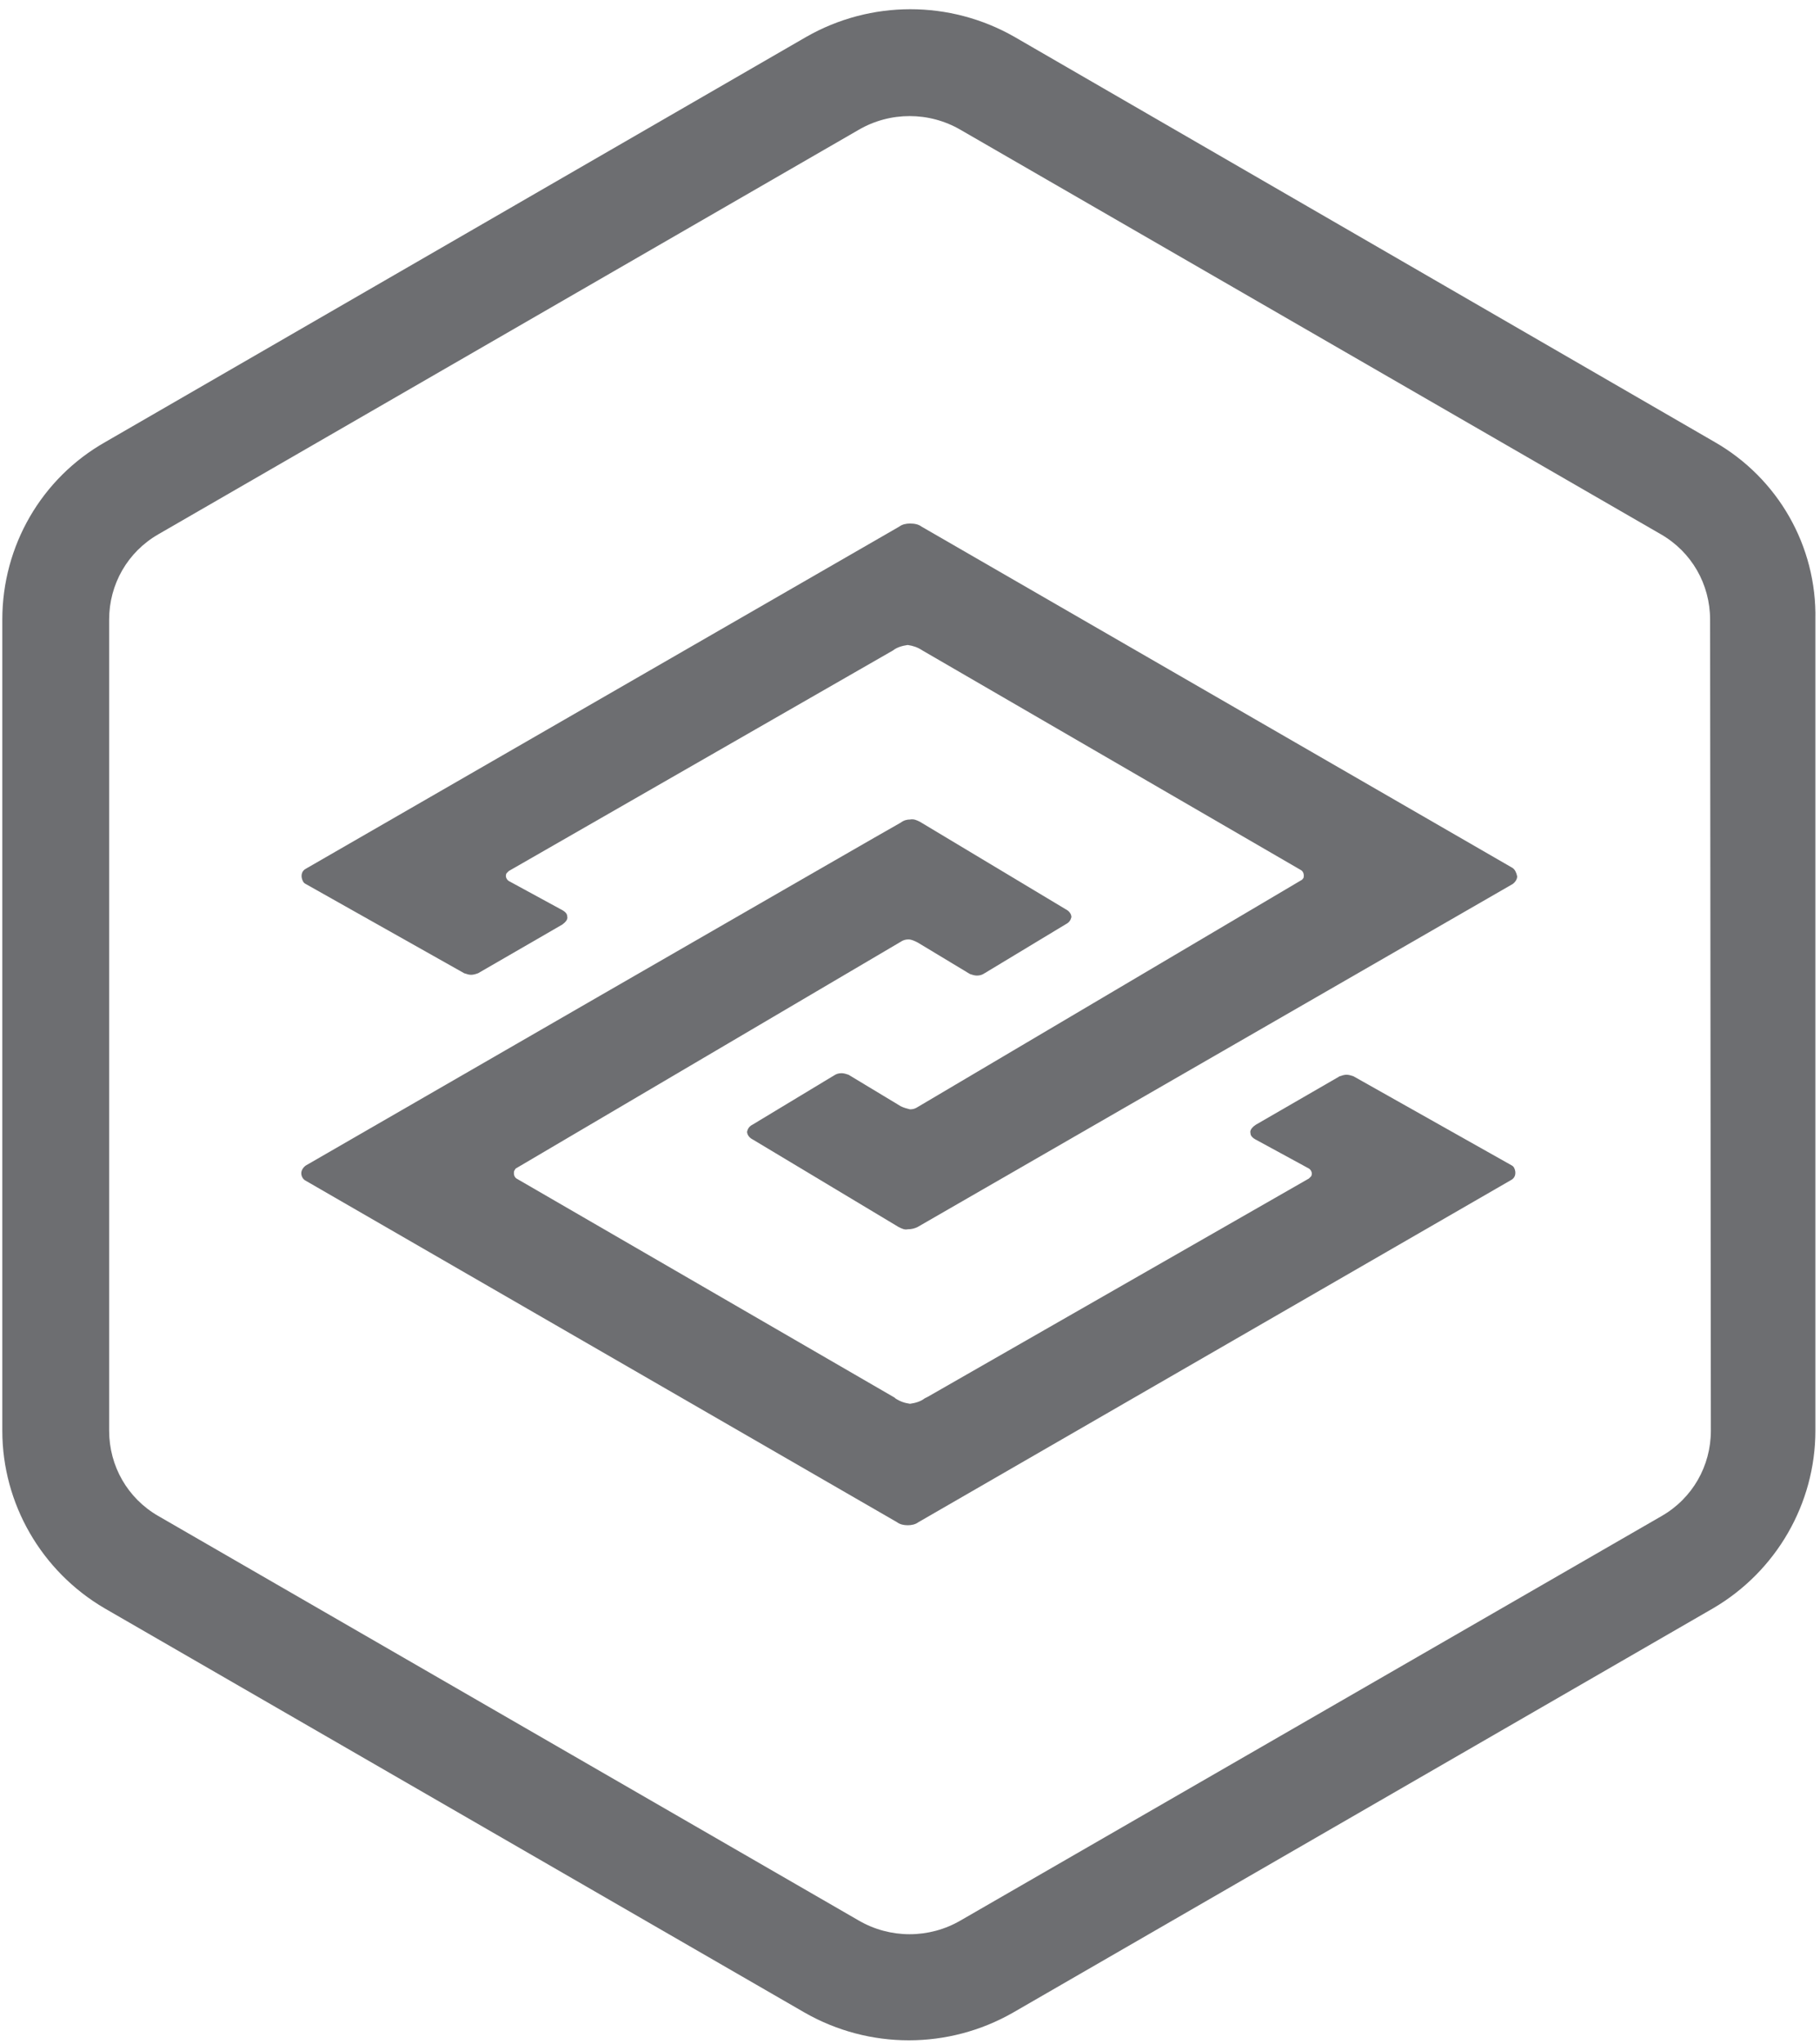 <?xml version="1.0" encoding="utf-8"?>
<!-- Generator: Adobe Illustrator 27.0.0, SVG Export Plug-In . SVG Version: 6.00 Build 0)  -->
<svg version="1.1" id="Layer_1" xmlns="http://www.w3.org/2000/svg" xmlns:xlink="http://www.w3.org/1999/xlink" x="0px" y="0px"
	 viewBox="0 0 236.8 265.9" style="enable-background:new 0 0 236.8 265.9;" xml:space="preserve">
<style type="text/css">
	.st0{fill:#6D6E71;}
</style>
<g>
	<path class="st0" d="M223.1,57.5L132,4.8c-8.4-4.8-18.7-4.8-27.1,0L13.7,57.5C5.4,62.2,0.3,71,0.3,80.6v105.5
		c0,9.5,5.1,18.3,13.3,23.1l91.1,52.6c8.4,4.8,18.7,4.8,27.1,0l91.1-52.6c8.2-4.8,13.3-13.6,13.3-23.1V80.6
		C236.4,71,231.3,62.2,223.1,57.5z M222.6,186.1c0,4.6-2.4,8.8-6.4,11.1L125,249.8c-4.1,2.4-9.2,2.4-13.3,0l-91.1-52.6
		c-4-2.3-6.4-6.5-6.4-11.1V80.6c0-4.6,2.4-8.8,6.4-11.1l91.1-52.6c4.1-2.4,9.2-2.4,13.3,0l91.1,52.6c4,2.3,6.4,6.5,6.4,11.1
		L222.6,186.1z"/>
	<path class="st0" d="M196.8,112.9l-76.9-44.4c-0.4-0.3-0.9-0.4-1.5-0.4c-0.5,0-1,0.1-1.4,0.4L39.8,113c-0.6,0.3-0.7,1-0.4,1.6
		c0.1,0.2,0.2,0.3,0.4,0.4l20.6,11.6c0.3,0.1,0.6,0.2,0.9,0.2c0.3,0,0.6-0.1,0.9-0.2l10.9-6.3c0.6-0.4,0.8-0.8,0.7-1.1
		c0-0.3-0.2-0.6-0.8-0.9l-6.8-3.7c-0.3-0.2-0.5-0.6-0.3-1c0.1-0.1,0.2-0.2,0.3-0.3l50-28.7c0.5-0.4,1.2-0.6,1.9-0.7
		c0.7,0.1,1.3,0.3,1.9,0.7l49.3,28.6c0.3,0.2,0.4,0.6,0.3,1c-0.1,0.1-0.1,0.2-0.3,0.3L119.4,144c-0.3,0.2-0.6,0.3-1,0.3
		c-0.4-0.1-0.8-0.2-1.2-0.4l-6.8-4.1c-0.3-0.1-0.6-0.2-0.9-0.2c-0.4,0-0.7,0.1-1,0.3l-10.6,6.4c-0.4,0.2-0.6,0.5-0.7,0.9
		c0,0.4,0.3,0.8,0.7,1l19,11.4c0.4,0.2,0.8,0.4,1.2,0.3c0.5,0,0.9-0.1,1.3-0.3c3.1-1.8,76.9-44.3,77.4-44.6c0.3-0.2,0.6-0.6,0.6-1
		C197.3,113.5,197.1,113.1,196.8,112.9z"/>
	<path class="st0" d="M196.7,151.6L176.1,140c-0.3-0.1-0.6-0.2-0.9-0.2c-0.3,0-0.6,0.1-0.9,0.2l-10.9,6.3c-0.6,0.4-0.8,0.8-0.7,1.1
		c0,0.3,0.2,0.6,0.8,0.9l6.8,3.7c0.3,0.2,0.5,0.6,0.3,1c-0.1,0.1-0.2,0.2-0.3,0.3l-49.6,28.4l-0.4,0.2c-0.5,0.4-1.2,0.6-1.9,0.7
		c-0.7-0.1-1.3-0.3-1.9-0.7l-0.1-0.1l-49.2-28.5c-0.3-0.2-0.4-0.6-0.3-1c0.1-0.1,0.1-0.2,0.2-0.3l50.1-29.5c0.3-0.2,0.6-0.3,1-0.3
		c0.4,0,0.8,0.2,1.2,0.4l6.8,4.1c0.3,0.1,0.6,0.2,0.9,0.2c0.4,0,0.7-0.1,1-0.3l10.6-6.4c0.4-0.2,0.6-0.5,0.7-0.9
		c0-0.4-0.3-0.8-0.7-1l-19-11.4c-0.4-0.2-0.8-0.4-1.3-0.3c-0.4,0-0.8,0.1-1.2,0.4c-0.8,0.4-76.9,44.3-77.4,44.6
		c-0.3,0.2-0.6,0.6-0.6,1c0,0.4,0.2,0.8,0.6,1l76.9,44.4c0.4,0.3,0.9,0.4,1.4,0.4c0.5,0,1-0.1,1.4-0.4l77.1-44.5
		c0.6-0.3,0.7-1,0.4-1.6C197,151.9,196.9,151.7,196.7,151.6L196.7,151.6z"/>
</g>
</svg>
